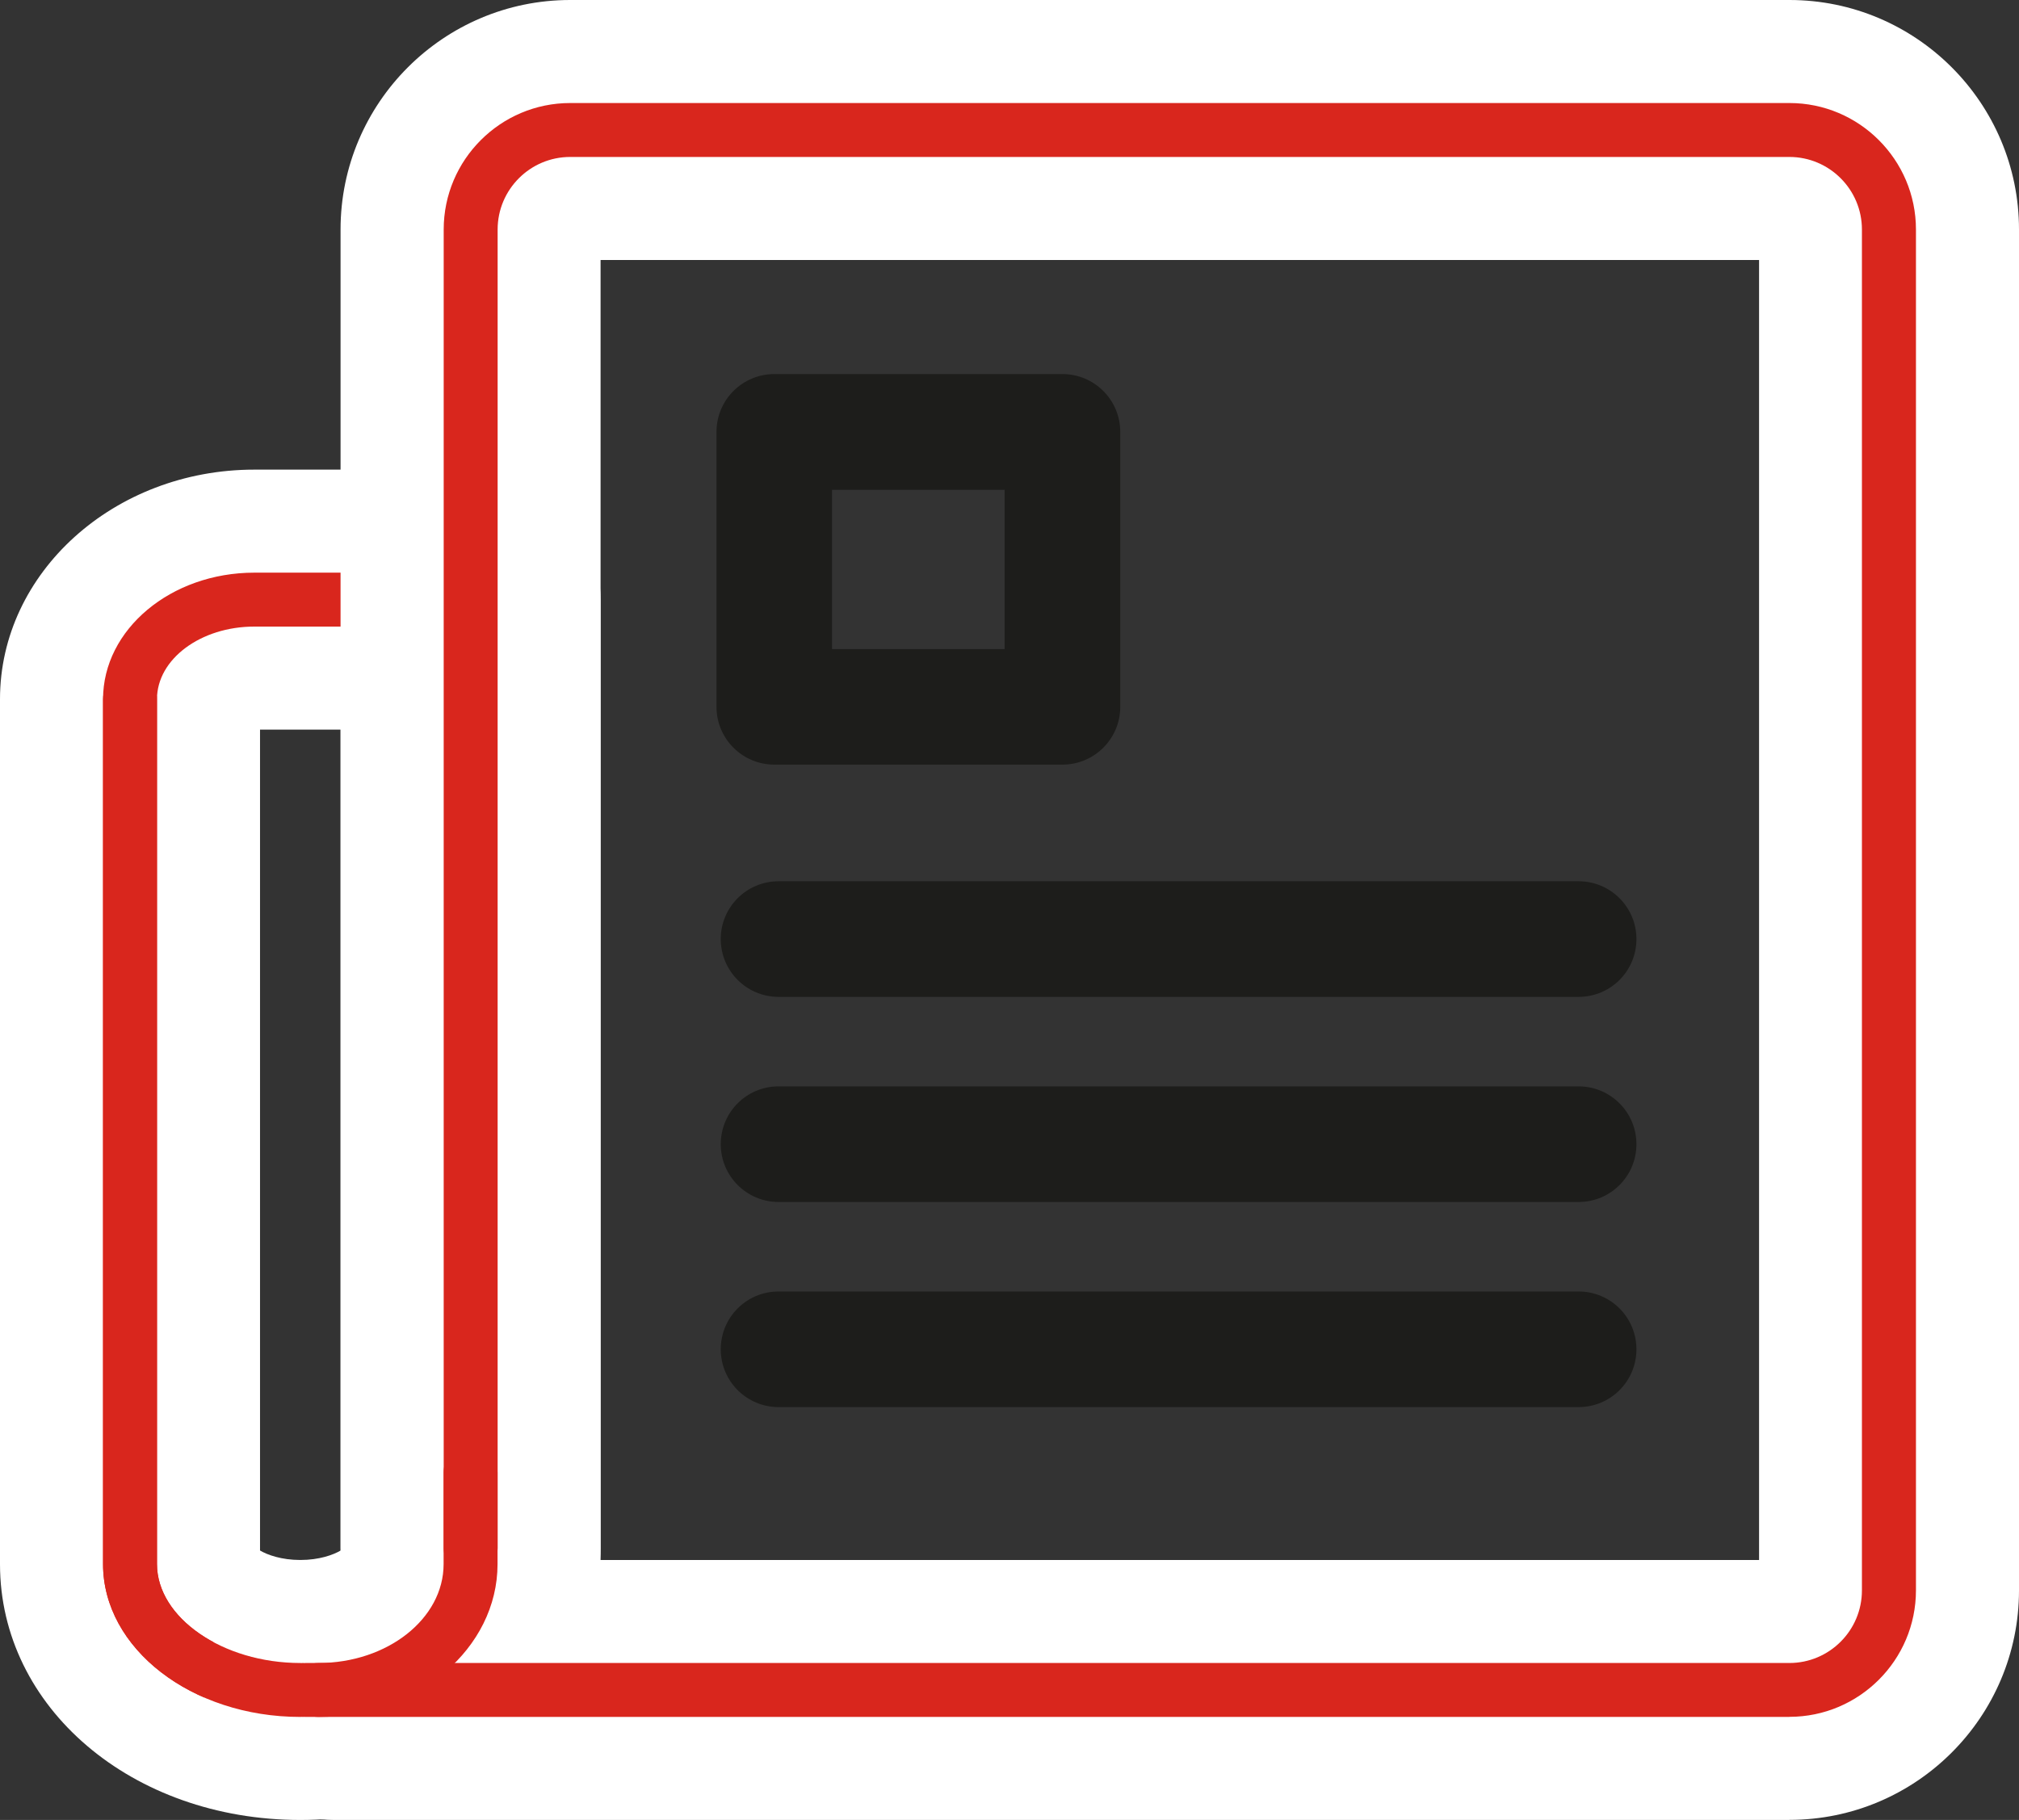 <?xml version="1.0" encoding="UTF-8"?>
<svg id="Layer_2" data-name="Layer 2" xmlns="http://www.w3.org/2000/svg" viewBox="0 0 213.37 192.37">
  <rect x="0" y="0" width="213.37" height="192.37" fill="#333333" stroke="none"/>
  <defs>
    <style>
      .cls-1 {
        fill: #fff;
      }

      .cls-2 {
        fill: #d9261d;
      }

      .cls-3 {
        fill: #1d1d1b;
      }
    </style>
  </defs>
  <g id="Layer_3" data-name="Layer 3">
    <g>
      <path class="cls-1" d="m31.74,192.37c-17.79,0-31.74-11.88-31.74-27.04v-91.43c0-13.38,12.06-24.26,26.87-24.26h22.86c7.59,0,13.74,6.15,13.74,13.74v101.95c0,15.16-13.94,27.04-31.73,27.04Zm-4.26-28.48c.78.46,2.26,1,4.26,1s3.48-.54,4.26-1v-86.77h-8.52v86.77Z"/>
      <path class="cls-2" d="m31.74,181.48c-11.49,0-20.85-7.24-20.85-16.15v-91.43c0-7.37,7.17-13.37,15.99-13.37h22.86c1.57,0,2.85,1.28,2.85,2.85v101.95c0,8.9-9.35,16.15-20.85,16.15Zm-4.86-115.25c-5.67,0-10.29,3.44-10.29,7.67v91.43c0,5.66,6.94,10.45,15.15,10.45s15.15-4.78,15.15-10.45v-99.1h-20.01Z"/>
      <g>
        <path class="cls-1" d="m189.11,192.37H35.31c-7.59,0-13.74-6.15-13.74-13.74s6.15-13.74,13.74-13.74h.74c-.04-.41-.06-.83-.06-1.25V24.26C35.99,10.88,46.88,0,60.26,0h128.85c13.38,0,24.26,10.88,24.26,24.26v143.84c0,13.38-10.88,24.26-24.26,24.26Zm-125.69-27.48h122.48V27.48H63.47v136.16c0,.42-.02.84-.06,1.25Z"/>
        <path class="cls-3" d="m112.28,80.82h-30.45c-3.37,0-6.11-2.73-6.11-6.11v-29.06c0-3.37,2.73-6.11,6.11-6.11h30.45c3.37,0,6.11,2.73,6.11,6.11v29.06c0,3.37-2.73,6.11-6.11,6.11Zm-24.35-12.21h18.24v-16.84h-18.24v16.84Z"/>
        <path class="cls-3" d="m166.83,105.37h-84.55c-3.37,0-6.11-2.73-6.11-6.11s2.73-6.11,6.11-6.11h84.55c3.37,0,6.11,2.73,6.11,6.11s-2.73,6.11-6.11,6.11Z"/>
        <path class="cls-3" d="m166.83,127.05h-84.55c-3.37,0-6.11-2.73-6.11-6.11s2.73-6.11,6.11-6.11h84.55c3.37,0,6.11,2.73,6.11,6.11s-2.73,6.11-6.11,6.11Z"/>
        <path class="cls-3" d="m166.83,148.73h-84.55c-3.37,0-6.11-2.73-6.11-6.11s2.73-6.11,6.11-6.11h84.55c3.37,0,6.11,2.73,6.11,6.11s-2.73,6.11-6.11,6.11Z"/>
      </g>
      <path class="cls-2" d="m189.11,181.48H32.29c-1.57,0-2.85-1.28-2.85-2.85s1.28-2.85,2.85-2.85h156.81c4.23,0,7.67-3.44,7.67-7.67V24.26c0-4.23-3.44-7.67-7.67-7.67H60.26c-4.23,0-7.67,3.44-7.67,7.67v139.38c0,1.57-1.28,2.85-2.85,2.85s-2.85-1.28-2.85-2.85V24.26c0-7.37,6-13.37,13.37-13.37h128.85c7.37,0,13.37,6,13.37,13.37v143.84c0,7.37-6,13.37-13.37,13.37Z"/>
      <path class="cls-2" d="m33.65,181.48c-1.57,0-2.85-1.28-2.85-2.85s1.28-2.85,2.85-2.85c7.3,0,13.23-4.69,13.23-10.45v-9.69c0-1.57,1.28-2.85,2.85-2.85s2.85,1.28,2.85,2.85v9.69c0,8.9-8.49,16.15-18.93,16.15Z"/>
      <path class="cls-2" d="m31.74,181.48c-11.49,0-20.85-7.24-20.85-16.15v-91.43c0-1.57,1.28-2.85,2.85-2.85s2.85,1.28,2.85,2.85v91.43c0,5.66,6.94,10.45,15.15,10.45,1.57,0,2.85,1.28,2.85,2.85s-1.28,2.85-2.85,2.85Z"/>
    </g>
  </g>
</svg>